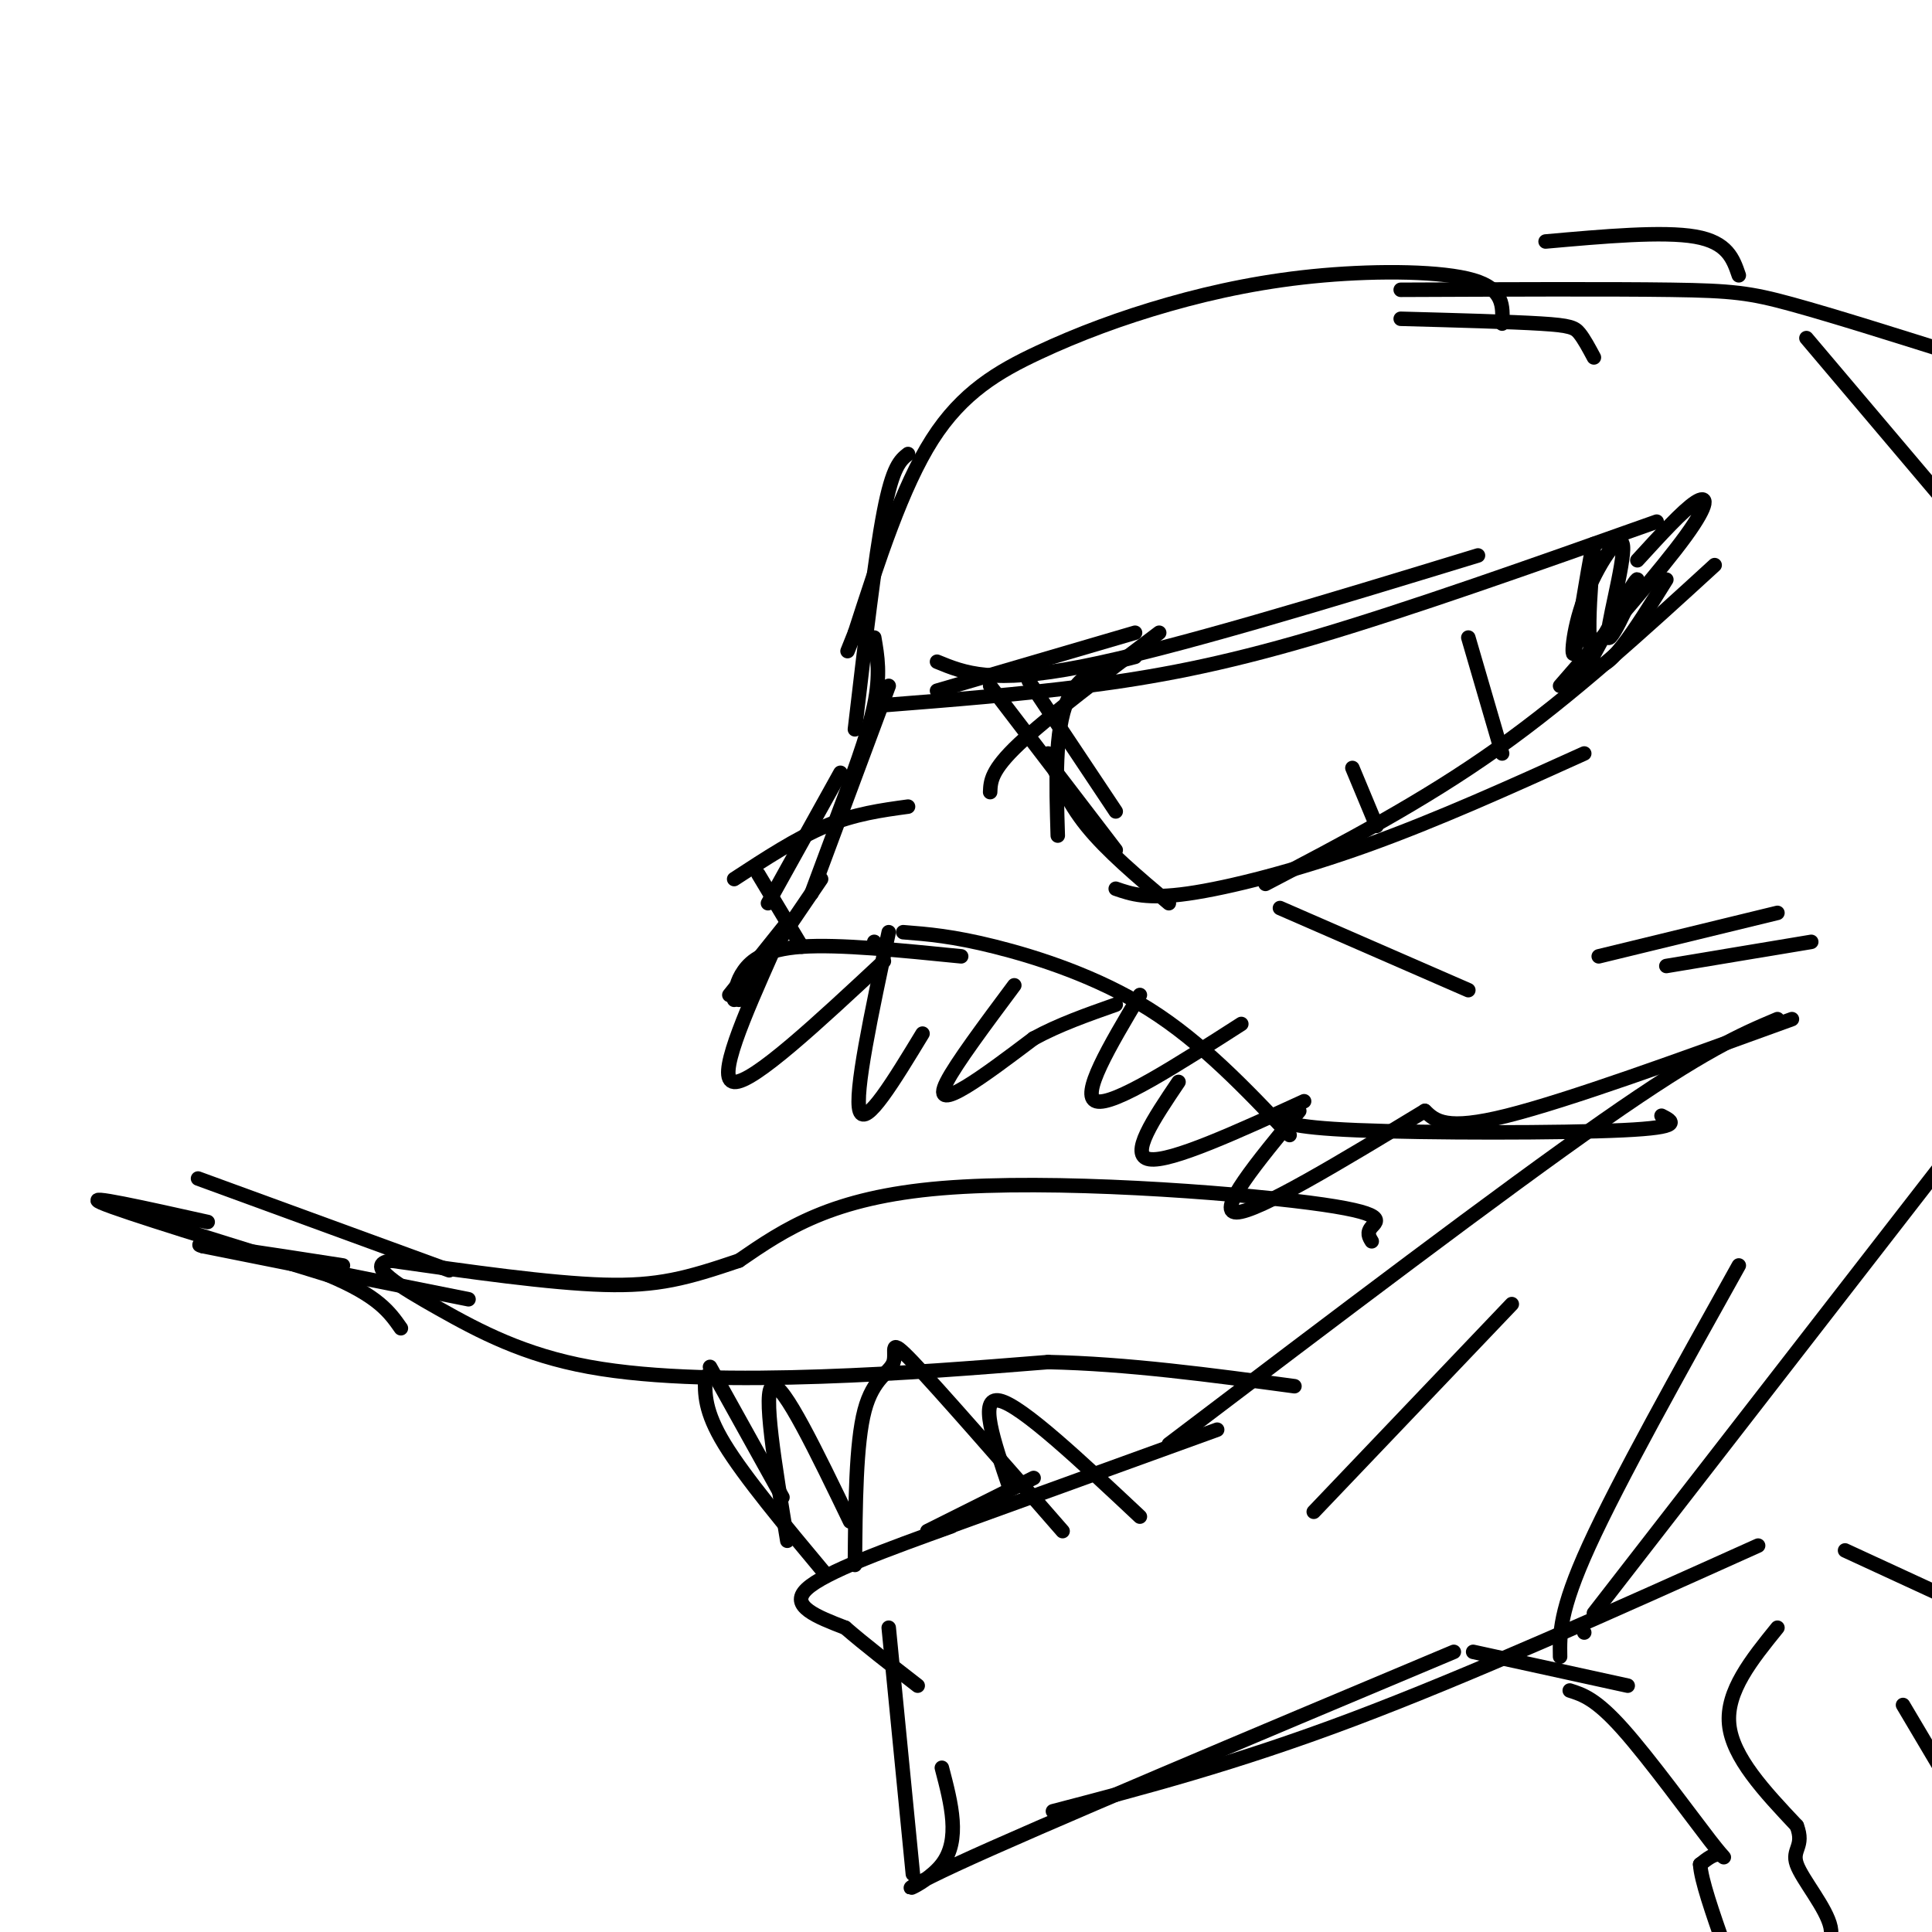 <svg viewBox='0 0 400 400' version='1.1' xmlns='http://www.w3.org/2000/svg' xmlns:xlink='http://www.w3.org/1999/xlink'><g fill='none' stroke='rgb(0,0,0)' stroke-width='3' stroke-linecap='round' stroke-linejoin='round'><path d='M330,74c-1.022,-1.911 -2.044,-3.822 -3,-5c-0.956,-1.178 -1.844,-1.622 -8,-2c-6.156,-0.378 -17.578,-0.689 -29,-1'/><path d='M311,67c0.183,-3.568 0.366,-7.137 -6,-9c-6.366,-1.863 -19.280,-2.021 -31,-1c-11.720,1.021 -22.244,3.222 -32,6c-9.756,2.778 -18.742,6.132 -27,10c-8.258,3.868 -15.788,8.248 -22,18c-6.212,9.752 -11.106,24.876 -16,40'/><path d='M177,131c-2.667,6.667 -1.333,3.333 0,0'/><path d='M188,94c-1.583,1.250 -3.167,2.500 -5,12c-1.833,9.500 -3.917,27.250 -6,45'/><path d='M181,132c0.667,3.833 1.333,7.667 0,14c-1.333,6.333 -4.667,15.167 -8,24'/><path d='M184,142c0.000,0.000 -16.000,43.000 -16,43'/><path d='M174,160c0.000,0.000 -15.000,27.000 -15,27'/><path d='M188,167c-5.500,0.750 -11.000,1.500 -17,4c-6.000,2.500 -12.500,6.750 -19,11'/><path d='M157,181c0.000,0.000 9.000,15.000 9,15'/><path d='M163,191c0.000,0.000 -12.000,15.000 -12,15'/><path d='M170,182c0.000,0.000 -17.000,25.000 -17,25'/><path d='M152,207c0.244,-1.933 0.489,-3.867 2,-6c1.511,-2.133 4.289,-4.467 12,-5c7.711,-0.533 20.356,0.733 33,2'/><path d='M181,195c0.000,0.000 0.000,0.000 0,0'/><path d='M187,193c5.111,0.400 10.222,0.800 19,3c8.778,2.200 21.222,6.200 32,13c10.778,6.800 19.889,16.400 29,26'/><path d='M264,231c1.244,1.200 2.489,2.400 17,3c14.511,0.600 42.289,0.600 55,0c12.711,-0.600 10.356,-1.800 8,-3'/><path d='M295,230c2.167,2.083 4.333,4.167 17,1c12.667,-3.167 35.833,-11.583 59,-20'/><path d='M368,211c-7.500,3.167 -15.000,6.333 -36,21c-21.000,14.667 -55.500,40.833 -90,67'/><path d='M160,197c-5.917,13.333 -11.833,26.667 -8,27c3.833,0.333 17.417,-12.333 31,-25'/><path d='M184,193c-3.583,16.750 -7.167,33.500 -6,37c1.167,3.500 7.083,-6.250 13,-16'/><path d='M210,204c-6.044,8.111 -12.089,16.222 -14,20c-1.911,3.778 0.311,3.222 4,1c3.689,-2.222 8.844,-6.111 14,-10'/><path d='M214,215c5.167,-2.833 11.083,-4.917 17,-7'/><path d='M236,206c-6.250,10.500 -12.500,21.000 -9,22c3.500,1.000 16.750,-7.500 30,-16'/><path d='M244,224c-5.167,7.667 -10.333,15.333 -6,16c4.333,0.667 18.167,-5.667 32,-12'/><path d='M269,230c-8.667,10.500 -17.333,21.000 -13,21c4.333,0.000 21.667,-10.500 39,-21'/><path d='M284,257c-0.542,-0.881 -1.083,-1.762 0,-3c1.083,-1.238 3.792,-2.833 -13,-5c-16.792,-2.167 -53.083,-4.905 -76,-3c-22.917,1.905 -32.458,8.452 -42,15'/><path d='M153,261c-10.800,3.667 -16.800,5.333 -28,5c-11.200,-0.333 -27.600,-2.667 -44,-5'/><path d='M81,261c-5.805,0.805 1.681,5.319 10,10c8.319,4.681 17.470,9.530 31,12c13.530,2.470 31.437,2.563 48,2c16.563,-0.563 31.781,-1.781 47,-3'/><path d='M217,282c16.333,0.333 33.667,2.667 51,5'/><path d='M194,143c0.000,0.000 41.000,-12.000 41,-12'/><path d='M194,137c5.667,2.333 11.333,4.667 30,1c18.667,-3.667 50.333,-13.333 82,-23'/><path d='M183,146c14.089,-1.111 28.178,-2.222 42,-4c13.822,-1.778 27.378,-4.222 47,-10c19.622,-5.778 45.311,-14.889 71,-24'/><path d='M213,141c0.000,0.000 18.000,27.000 18,27'/><path d='M205,142c0.000,0.000 26.000,34.000 26,34'/><path d='M231,184c3.222,1.111 6.444,2.222 15,1c8.556,-1.222 22.444,-4.778 37,-10c14.556,-5.222 29.778,-12.111 45,-19'/><path d='M262,183c16.250,-8.500 32.500,-17.000 48,-28c15.500,-11.000 30.250,-24.500 45,-38'/><path d='M320,50c12.167,-1.083 24.333,-2.167 31,-1c6.667,1.167 7.833,4.583 9,8'/><path d='M290,60c21.667,-0.089 43.333,-0.178 56,0c12.667,0.178 16.333,0.622 25,3c8.667,2.378 22.333,6.689 36,11'/><path d='M374,70c0.000,0.000 33.000,39.000 33,39'/><path d='M252,296c0.000,0.000 -58.000,21.000 -58,21'/><path d='M214,306c0.000,0.000 -22.000,11.000 -22,11'/><path d='M163,319c-2.583,-15.667 -5.167,-31.333 -3,-32c2.167,-0.667 9.083,13.667 16,28'/><path d='M177,324c0.101,-12.601 0.202,-25.202 2,-32c1.798,-6.798 5.292,-7.792 6,-10c0.708,-2.208 -1.369,-5.631 4,0c5.369,5.631 18.185,20.315 31,35'/><path d='M146,285c-0.083,3.583 -0.167,7.167 4,14c4.167,6.833 12.583,16.917 21,27'/><path d='M147,283c0.000,0.000 15.000,27.000 15,27'/><path d='M209,308c-3.250,-9.500 -6.500,-19.000 -2,-18c4.500,1.000 16.750,12.500 29,24'/><path d='M240,131c-11.583,8.750 -23.167,17.500 -29,23c-5.833,5.500 -5.917,7.750 -6,10'/><path d='M235,136c-5.667,1.417 -11.333,2.833 -14,9c-2.667,6.167 -2.333,17.083 -2,28'/><path d='M217,156c1.917,4.917 3.833,9.833 8,15c4.167,5.167 10.583,10.583 17,16'/><path d='M280,159c0.000,0.000 5.000,12.000 5,12'/><path d='M304,132c0.000,0.000 7.000,24.000 7,24'/><path d='M339,116c4.711,-5.156 9.422,-10.311 12,-12c2.578,-1.689 3.022,0.089 -2,7c-5.022,6.911 -15.511,18.956 -26,31'/><path d='M345,120c-6.422,10.333 -12.844,20.667 -15,17c-2.156,-3.667 -0.044,-21.333 0,-24c0.044,-2.667 -1.978,9.667 -4,22'/><path d='M326,135c-0.736,1.957 -0.576,-4.150 2,-11c2.576,-6.850 7.567,-14.444 8,-11c0.433,3.444 -3.691,17.927 -3,19c0.691,1.073 6.197,-11.265 6,-12c-0.197,-0.735 -6.099,10.132 -12,21'/><path d='M197,316c-13.167,4.750 -26.333,9.500 -30,13c-3.667,3.500 2.167,5.750 8,8'/><path d='M175,337c3.833,3.333 9.417,7.667 15,12'/><path d='M184,337c0.000,0.000 5.000,51.000 5,51'/><path d='M195,366c1.956,7.467 3.911,14.933 0,20c-3.911,5.067 -13.689,7.733 3,0c16.689,-7.733 59.844,-25.867 103,-44'/><path d='M218,375c18.833,-4.917 37.667,-9.833 62,-19c24.333,-9.167 54.167,-22.583 84,-36'/><path d='M323,343c-0.083,-4.750 -0.167,-9.500 6,-23c6.167,-13.500 18.583,-35.750 31,-58'/><path d='M330,334c0.000,0.000 76.000,-98.000 76,-98'/><path d='M328,338c0.000,0.000 0.000,0.000 0,0'/><path d='M305,342c0.000,0.000 32.000,7.000 32,7'/><path d='M325,350c2.696,0.857 5.393,1.714 11,8c5.607,6.286 14.125,18.000 18,23c3.875,5.000 3.107,3.286 2,3c-1.107,-0.286 -2.554,0.857 -4,2'/><path d='M352,386c0.167,3.167 2.583,10.083 5,17'/><path d='M368,337c-5.333,6.583 -10.667,13.167 -10,20c0.667,6.833 7.333,13.917 14,21'/><path d='M372,378c1.679,4.381 -1.125,4.833 0,8c1.125,3.167 6.179,9.048 7,13c0.821,3.952 -2.589,5.976 -6,8'/><path d='M382,321c0.000,0.000 26.000,12.000 26,12'/><path d='M394,353c0.000,0.000 16.000,27.000 16,27'/><path d='M265,188c0.000,0.000 39.000,17.000 39,17'/><path d='M331,198c0.000,0.000 37.000,-9.000 37,-9'/><path d='M345,200c0.000,0.000 30.000,-5.000 30,-5'/><path d='M313,270c0.000,0.000 -41.000,43.000 -41,43'/><path d='M97,269c0.000,0.000 -55.000,-11.000 -55,-11'/><path d='M42,258c-4.333,-1.167 12.333,1.417 29,4'/><path d='M41,244c0.000,0.000 52.000,19.000 52,19'/><path d='M43,253c-13.083,-2.917 -26.167,-5.833 -22,-4c4.167,1.833 25.583,8.417 47,15'/><path d='M68,264c10.333,4.333 12.667,7.667 15,11'/></g>
</svg>